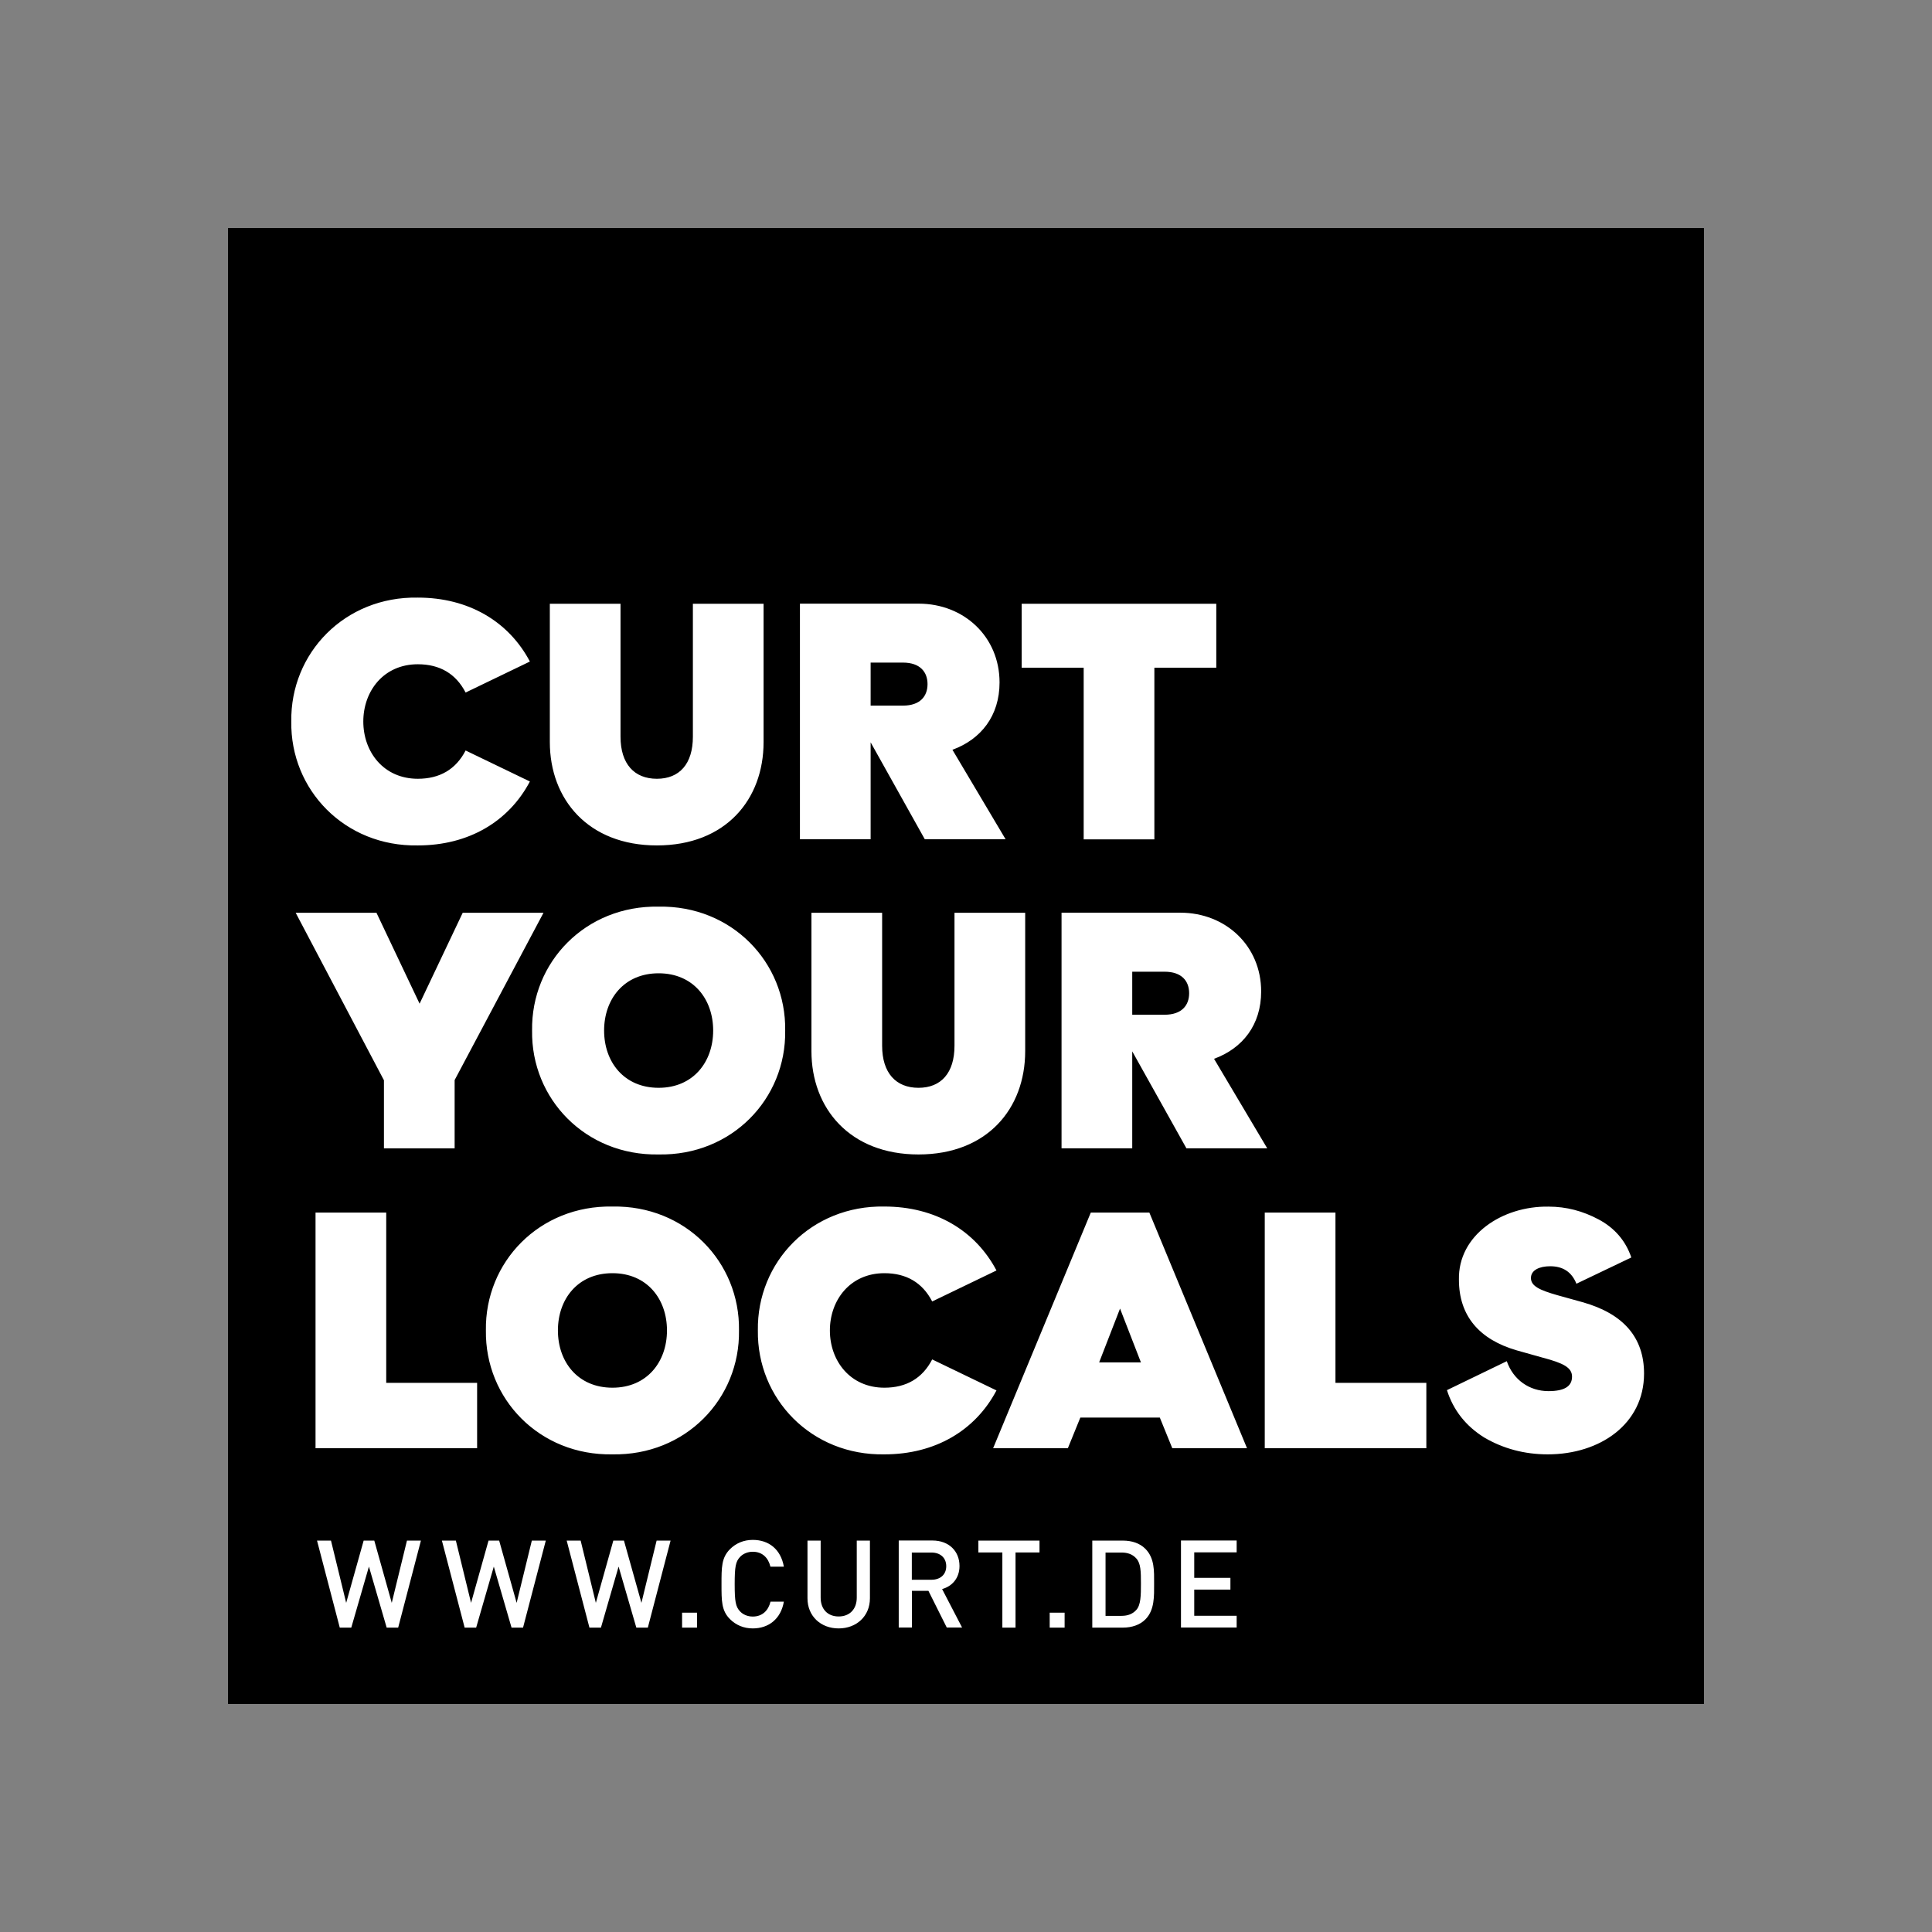 <?xml version="1.0" encoding="UTF-8"?>
<svg xmlns="http://www.w3.org/2000/svg" id="Ebene_2" data-name="Ebene 2" version="1.1" viewBox="0 0 220 220">
  <rect x="0" y="0" width="220" height="220" fill="#808080" stroke="none"/>
  <defs>
    <style>
      .cls-1 {
        fill: #000;
      }

      .cls-1, .cls-2 {
        stroke-width: 0px;
      }

      .cls-2 {
        fill: #fff;
      }
    </style>
  </defs>
  <polygon class="cls-1" points="25.96 25.96 25.96 194.04 194.04 194.04 194.04 25.96 25.96 25.96 25.96 25.96"></polygon>
  <path class="cls-2" d="M35.93,164.91h18.4v-7.44h-10.35v-19.39h-8.05v26.83h0ZM55.33,151.5c-.11,7.78,6.09,14.26,14.41,14.11,8.32.15,14.53-6.32,14.41-14.11.12-7.78-6.09-14.26-14.41-14.11-8.32-.15-14.53,6.32-14.41,14.11h0ZM75.95,151.5c0,3.56-2.26,6.52-6.21,6.52s-6.21-2.95-6.21-6.52,2.26-6.52,6.21-6.52,6.21,2.95,6.21,6.52h0ZM86.3,151.5c-.11,7.78,6.09,14.26,14.41,14.11,5.79,0,10.35-2.72,12.76-7.28l-7.32-3.53c-1.11,2.15-2.95,3.22-5.44,3.22-3.91,0-6.21-3.07-6.21-6.52s2.3-6.52,6.21-6.52c2.49,0,4.33,1.07,5.44,3.22l7.32-3.53c-2.41-4.56-6.98-7.28-12.76-7.28-8.32-.15-14.53,6.32-14.41,14.11h0ZM113.09,164.91h8.51l1.42-3.49h9.05l1.42,3.49h8.51l-11.12-26.83h-6.67l-11.12,26.83h0ZM125.16,155.14l2.38-6.13,2.38,6.13h-4.75ZM144.02,164.91h18.4v-7.44h-10.35v-19.39h-8.05v26.83h0ZM164.76,158.28c.73,2.3,2.15,4.1,4.25,5.41,2.15,1.26,4.56,1.92,7.24,1.92,5.94,0,10.96-3.45,10.96-9.2,0-4.1-2.34-6.82-7.01-8.13l-2.88-.8c-1.99-.57-2.99-1.03-2.99-1.95s1-1.34,2.19-1.34c1.46,0,2.45.65,2.99,1.99l6.25-2.99c-.65-1.92-1.92-3.37-3.72-4.33-1.8-.96-3.68-1.46-5.71-1.46-5.29-.08-10.31,3.26-10.2,8.32,0,4.14,2.34,6.82,6.59,8.05l2.99.84c2.3.61,3.3,1.11,3.3,2.15,0,1.11-.88,1.65-2.68,1.65-2.19,0-4.02-1.3-4.75-3.41l-6.82,3.3h0Z"></path>
  <path class="cls-2" d="M43.72,122.99v7.78h8.05v-7.78l10.12-19.05h-9.2l-4.91,10.35-4.91-10.35h-9.2l10.04,19.05h0ZM60.59,117.35c-.12,7.78,6.09,14.26,14.41,14.11,8.32.15,14.53-6.32,14.41-14.11.12-7.78-6.09-14.26-14.41-14.11-8.32-.15-14.53,6.32-14.41,14.11h0ZM81.21,117.35c0,3.56-2.26,6.52-6.21,6.52s-6.21-2.95-6.21-6.52,2.26-6.52,6.21-6.52,6.21,2.95,6.21,6.52h0ZM92.4,119.69c0,6.52,4.37,11.77,12.19,11.77s12.15-5.21,12.15-11.77v-15.75h-8.05v15.14c0,3.1-1.53,4.79-4.1,4.79s-4.14-1.69-4.14-4.79v-15.14h-8.05v15.75h0ZM138.24,120.57c3.26-1.19,5.37-3.87,5.37-7.67,0-5.21-4.06-8.97-9.2-8.97h-13.53v26.83h8.05v-11.04l6.17,11.04h9.2l-6.06-10.2h0ZM128.93,110.65h3.68c1.96,0,2.8,1.07,2.8,2.45s-.84,2.45-2.8,2.45h-3.68v-4.91h0Z"></path>
  <path class="cls-2" d="M33.17,82.16c-.12,7.78,6.09,14.26,14.41,14.11,5.79,0,10.35-2.72,12.76-7.28l-7.32-3.53c-1.11,2.15-2.95,3.22-5.44,3.22-3.91,0-6.21-3.07-6.21-6.52s2.3-6.52,6.21-6.52c2.49,0,4.33,1.07,5.44,3.22l7.32-3.53c-2.41-4.56-6.98-7.28-12.76-7.28-8.32-.15-14.53,6.32-14.41,14.11h0ZM62.61,84.5c0,6.52,4.37,11.77,12.19,11.77s12.15-5.21,12.15-11.77v-15.75h-8.05v15.14c0,3.1-1.53,4.79-4.1,4.79s-4.14-1.69-4.14-4.79v-15.14h-8.05v15.75h0ZM108.45,85.38c3.26-1.19,5.37-3.87,5.37-7.67,0-5.21-4.06-8.97-9.2-8.97h-13.53v26.83h8.05v-11.04l6.17,11.04h9.2l-6.06-10.2h0ZM99.14,75.45h3.68c1.95,0,2.8,1.07,2.8,2.45s-.84,2.45-2.8,2.45h-3.68v-4.91h0ZM123.4,76.03v19.55h8.05v-19.55h7.05v-7.28h-22.16v7.28h7.05Z"></path>
  <path class="cls-2" d="M47.93,175.43h-1.59l-1.73,7.09-1.99-7.09h-1.21l-1.99,7.09-1.73-7.09h-1.59l2.59,9.91h1.31l2.01-6.95,2.02,6.95h1.31l2.59-9.91h0ZM62.15,175.43h-1.59l-1.73,7.09-1.99-7.09h-1.21l-1.99,7.09-1.73-7.09h-1.59l2.59,9.91h1.31l2.01-6.95,2.02,6.95h1.31l2.59-9.91h0ZM76.36,175.43h-1.59l-1.73,7.09-1.99-7.09h-1.21l-1.99,7.09-1.73-7.09h-1.59l2.59,9.91h1.31l2.01-6.95,2.02,6.95h1.31l2.59-9.91h0ZM79.37,185.34v-1.7h-1.7v1.7h1.7ZM89.26,182.38h-1.52c-.24,1-.92,1.7-2.02,1.7-.58,0-1.11-.22-1.46-.6-.49-.53-.6-1.1-.6-3.09s.11-2.56.6-3.09c.35-.38.88-.6,1.46-.6,1.1,0,1.77.7,2.01,1.7h1.53c-.35-1.98-1.71-3.05-3.54-3.05-1.03,0-1.92.38-2.6,1.06-.97.98-.96,2.08-.96,3.98s-.01,3.01.96,3.98c.68.68,1.57,1.06,2.6,1.06,1.8,0,3.2-1.07,3.54-3.05h0ZM99.06,182v-6.57h-1.5v6.5c0,1.32-.82,2.14-2.06,2.14s-2.05-.82-2.05-2.14v-6.5h-1.5v6.57c0,2.05,1.53,3.43,3.55,3.43s3.56-1.38,3.56-3.43h0ZM109.56,185.34l-2.28-4.39c1.11-.31,1.98-1.21,1.98-2.63,0-1.68-1.2-2.9-3.08-2.9h-3.84v9.91h1.5v-4.18h1.88l2.09,4.18h1.75ZM107.75,178.34c0,.97-.68,1.55-1.69,1.55h-2.23v-3.1h2.23c1,0,1.69.58,1.69,1.56h0ZM118.37,176.78v-1.35h-6.96v1.35h2.73v8.56h1.5v-8.56h2.73ZM121.23,185.34v-1.7h-1.7v1.7h1.7ZM131.42,180.32c0-1.43.07-2.88-1-3.96-.63-.63-1.53-.93-2.56-.93h-3.48v9.91h3.48c1.03,0,1.94-.31,2.56-.93,1.07-1.07,1-2.66,1-4.09h0ZM129.92,180.32c0,1.36-.01,2.44-.53,3.01-.42.46-.97.67-1.68.67h-1.82v-7.21h1.82c.71,0,1.27.21,1.68.67.52.57.53,1.5.53,2.87h0ZM140.82,185.34v-1.35h-4.83v-2.98h4.12v-1.34h-4.12v-2.9h4.83v-1.35h-6.34v9.91h6.34Z"></path>
</svg>
